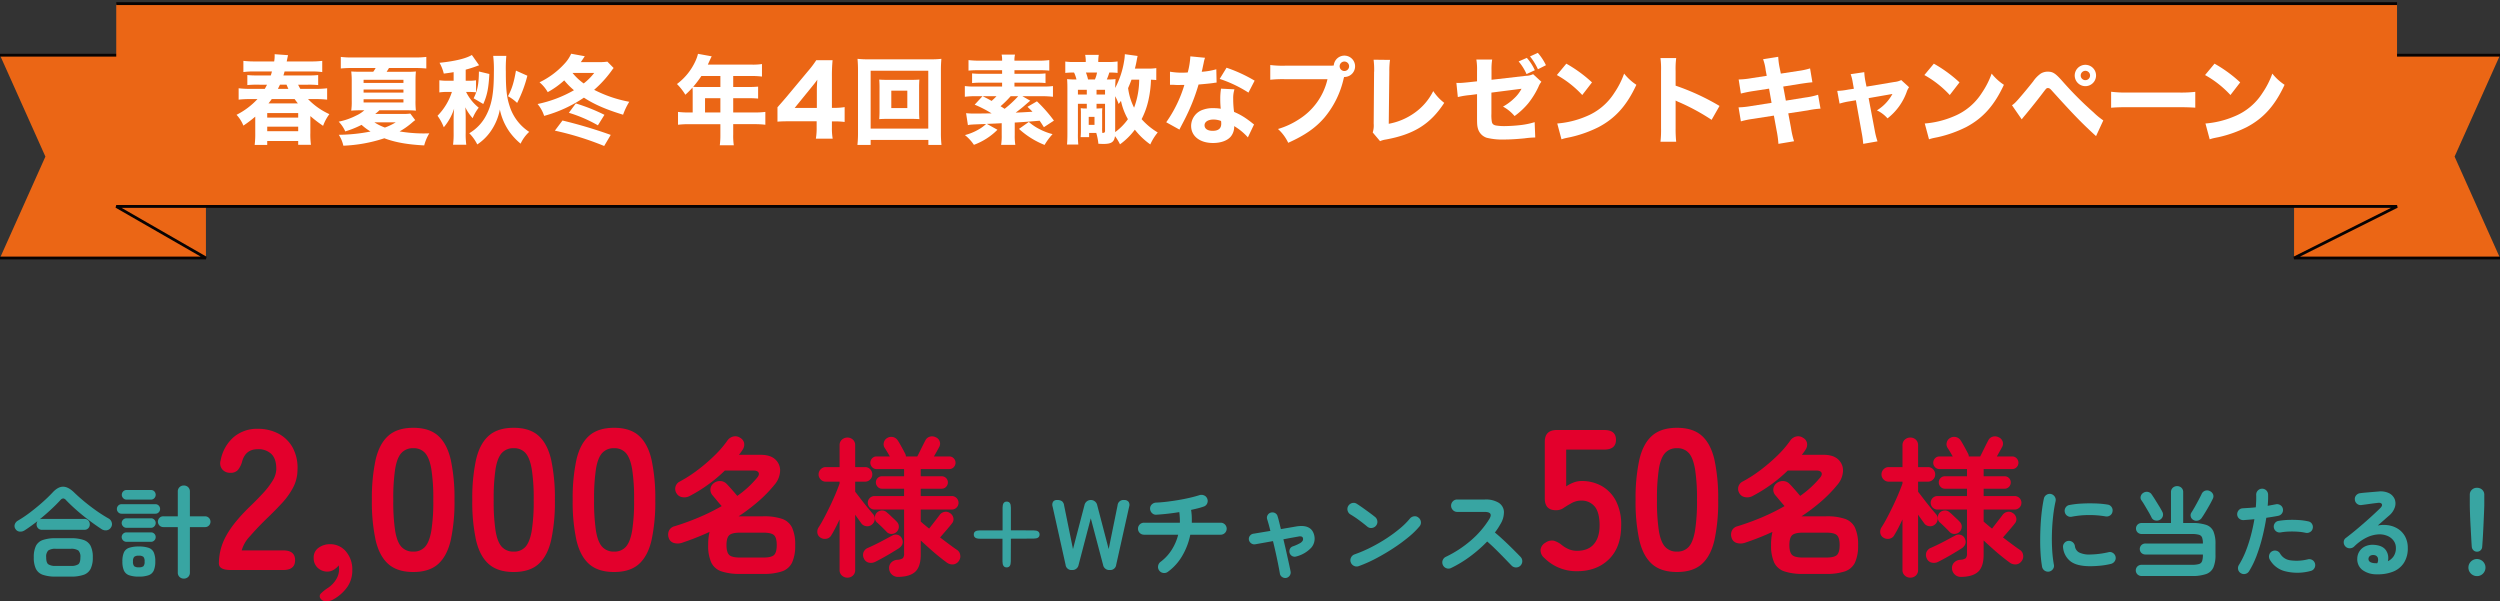 <svg xmlns="http://www.w3.org/2000/svg" xmlns:xlink="http://www.w3.org/1999/xlink" width="1000" height="240.553" viewBox="0 0 1000 240.553"><rect x="0" y="0" width="1000" height="240.553" fill="#333333" stroke="none"/><defs><clipPath id="a"><rect width="1000" height="104.649" fill="none"/></clipPath><clipPath id="c"><rect width="988.389" height="69.431" transform="translate(0 0)" fill="none"/></clipPath></defs><g transform="translate(16615 22975)"><g transform="translate(-16615 -22975)"><path d="M356.548,8.578V89.694H438.92L420.758,49.136,438.92,8.578Z" transform="translate(561.078 13.5)" fill="#eb6615"/><path d="M0,8.578,18.162,49.136,0,89.694H82.374V8.578Z" transform="translate(0 13.5)" fill="#eb6615"/><g transform="translate(0 0)"><g clip-path="url(#a)"><line x1="82.372" transform="translate(0.001 22.078)" fill="none" stroke="#070303" stroke-miterlimit="10" stroke-width="1.13"/><line x1="82.372" transform="translate(917.627 22.078)" fill="none" stroke="#070303" stroke-miterlimit="10" stroke-width="1.13"/></g></g><rect width="912.311" height="81.119" transform="translate(46.5 1.454)" fill="#eb6615"/><g transform="translate(0 0)"><g clip-path="url(#a)"><line x2="912.311" transform="translate(46.501 1.455)" fill="none" stroke="#070303" stroke-miterlimit="10" stroke-width="1.13"/><path d="M1000,52.706H917.628l41.186-20.623H46.5L82.374,52.706H0" transform="translate(0 50.489)" fill="none" stroke="#070303" stroke-linejoin="bevel" stroke-width="1.13"/><path d="M66.294,39.81a31.555,31.555,0,0,0,.232,4.864h-5.1V43.13H49.038v1.583H44.02a36.5,36.5,0,0,0,.232-4.79V33.4a49.143,49.143,0,0,1-4.748,3.59,13.82,13.82,0,0,0-2.741-4.324,29.571,29.571,0,0,0,8.377-6.293h-2.9a38.859,38.859,0,0,0-4.633.232V22.051a34.406,34.406,0,0,0,4.6.232h5.865c.386-.695.54-.965.888-1.66H45.139a34.446,34.446,0,0,0-4.053.154V16.763a34.027,34.027,0,0,0,4.053.154h5.327c.193-.579.309-1,.463-1.583H44.02a29.438,29.438,0,0,0-4.517.234V11.088a38.593,38.593,0,0,0,4.787.232h7.528a12.455,12.455,0,0,0,.193-2.471V8.424l5.366.389c-.116.383-.27,1.233-.54,2.507h9.458a37.059,37.059,0,0,0,4.748-.232v4.481a29.228,29.228,0,0,0-4.481-.234H55.987c-.193.659-.232.849-.466,1.583h9.767a33.951,33.951,0,0,0,4.133-.154v4.015a36.061,36.061,0,0,0-4.133-.154h-3.9c.5.965.5,1,.885,1.66h6.215a33.431,33.431,0,0,0,4.517-.232v4.555a38.994,38.994,0,0,0-4.591-.232h-3.05A27.577,27.577,0,0,0,73.9,32.4a18.076,18.076,0,0,0-2.512,4.671,49.675,49.675,0,0,1-5.093-3.9ZM49.038,33.787H61.428V31.973H49.038Zm0,5.443H61.428V37.416H49.038ZM61.312,28.112c-.576-.695-.808-1.042-1.31-1.737H50.853c-.5.695-.695.965-1.313,1.737Zm-3.819-5.829c-.232-.5-.27-.579-.733-1.66H54.134c-.309.656-.463.927-.811,1.66Z" transform="translate(57.85 13.257)" fill="#fff"/><path d="M83.252,34.13A14.622,14.622,0,0,0,81.9,35.211,29.114,29.114,0,0,1,77,38.647a58.182,58.182,0,0,0,9.383.811c.54,0,1.39,0,2.507-.039a18.03,18.03,0,0,0-2.046,4.826c-6.756-.35-11.659-1.238-15.944-2.857a59.278,59.278,0,0,1-16.4,2.973A12.892,12.892,0,0,0,52.68,40a67.824,67.824,0,0,0,12.7-1.313,22.684,22.684,0,0,1-3.588-2.664,39.583,39.583,0,0,1-6.524,2.625,13.347,13.347,0,0,0-2.628-3.9A27.052,27.052,0,0,0,59.7,32.277a12.3,12.3,0,0,0,3.2-2.085H61.559c-1.39,0-2.7.039-3.9.154a24.772,24.772,0,0,0,.2-3.976v-7.8a31.644,31.644,0,0,0-.2-3.9c1.006.077,1.971.116,4.017.116h4.784a13.651,13.651,0,0,0,.965-1.506H57.853c-1.7,0-3.011.077-4.365.193V8.844a35.076,35.076,0,0,0,4.517.232H83.062a36.172,36.172,0,0,0,4.63-.232v4.633c-1.31-.116-2.741-.193-4.4-.193H72.755c-.389.659-.5.849-.929,1.506h7.914a30.632,30.632,0,0,0,3.783-.116c-.116,1.313-.152,2.278-.152,3.938v7.451a33.021,33.021,0,0,0,.152,4.285c-1.274-.116-2.391-.154-3.86-.154H68.93a14.978,14.978,0,0,1-1.7,1.467H79.2a19.655,19.655,0,0,0,2.082-.154ZM62.6,19.267H78.543V17.993H62.6Zm0,3.86H78.543V21.895H62.6Zm0,3.938H78.543V25.791H62.6Zm4.324,7.953a20.382,20.382,0,0,0,4.21,2.085,23.664,23.664,0,0,0,4.321-2.085Z" transform="translate(82.835 13.918)" fill="#fff"/><path d="M74.446,15.416c-1.158.2-1.853.309-3.938.579a17.051,17.051,0,0,0-1.7-4.324c6.293-.656,10.655-1.737,12.933-3.127l2.9,4.131a3.991,3.991,0,0,0-.386.118c-.116.036-.5.19-1.354.5-1,.347-1.889.656-3.626,1.122v4.437h1.04a16.292,16.292,0,0,0,3.091-.193v4.826a24.421,24.421,0,0,0-3.166-.152h-.811a18.622,18.622,0,0,0,5.055,6.29,17.453,17.453,0,0,0-2.43,4.208,18.651,18.651,0,0,1-2.937-4.362c.08,1.042.157,2.625.157,3.938v6.177a31.534,31.534,0,0,0,.232,4.864H74.214a34.065,34.065,0,0,0,.232-4.864v-5.4c0-1.506.077-2.818.193-4.169a21.774,21.774,0,0,1-4.131,7.451A19.629,19.629,0,0,0,68,32.865a23.986,23.986,0,0,0,5.752-9.533H72.014a20.865,20.865,0,0,0-3.281.19V18.658a21.49,21.49,0,0,0,3.4.193h2.316ZM95.521,8.891a56.043,56.043,0,0,0-.193,6.408c0,6.951.347,10.192,1.547,13.782a19.147,19.147,0,0,0,7.8,10.228,14.868,14.868,0,0,0-3.436,4.712,25.5,25.5,0,0,1-4.4-4.671,23.841,23.841,0,0,1-3.9-8.995,22.614,22.614,0,0,1-4.056,9.265A19.938,19.938,0,0,1,83.9,44.33a17.389,17.389,0,0,0-3.2-4.481,17.659,17.659,0,0,0,6.756-7.139c2.239-4.247,3.088-8.918,3.088-17.215a47.041,47.041,0,0,0-.273-6.6ZM82.437,25.877c1.544-3.011,2.085-5.713,2.123-10.732l4.169,1c-.273,5.6-.89,8.609-2.432,12.009Zm21.5-9.033A50.244,50.244,0,0,1,99.845,27.73a17.356,17.356,0,0,0-3.667-2.7c1.585-2.9,2.393-5.556,3.2-10.23Z" transform="translate(107.006 13.446)" fill="#fff"/><path d="M113.975,14.061c-.389.466-.466.582-1.045,1.39a44.88,44.88,0,0,1-6.756,7.337,50.983,50.983,0,0,0,14.052,4.784,26.264,26.264,0,0,0-2.471,5.173c-6.833-2.082-11.617-4.167-15.671-6.83a53.1,53.1,0,0,1-15.905,7.3,14.2,14.2,0,0,0-2.628-4.748,49.582,49.582,0,0,0,14.557-5.52,28.569,28.569,0,0,1-3.9-3.94,33.768,33.768,0,0,1-6.6,4.71,14.426,14.426,0,0,0-3.281-3.935,32.654,32.654,0,0,0,10.037-7.489A14.312,14.312,0,0,0,96.986,8.35l5.443,1c-1.081,1.621-1.117,1.7-1.583,2.355h7.3a19.6,19.6,0,0,0,3.32-.193Zm-3.786,31.192a118.1,118.1,0,0,0-19.724-6.136l3.047-4.053a189.118,189.118,0,0,1,19.3,5.752Zm-2.509-8.259a55.51,55.51,0,0,0-11.617-5.021l2.779-3.745A73.875,73.875,0,0,1,110.3,32.787ZM97.527,16.032A22.612,22.612,0,0,0,102,20.24a23.94,23.94,0,0,0,4.208-4.208Z" transform="translate(131.481 13.141)" fill="#fff"/><path d="M111.506,23.768c0-.736-.039-1.313-.077-1.894a33.607,33.607,0,0,1-2.857,2.859,22.389,22.389,0,0,0-3.359-4.288,23.674,23.674,0,0,0,7.451-9.3,15.112,15.112,0,0,0,.965-2.78l5.482,1c-.27.54-.309.618-.849,1.776-.27.615-.425.927-.695,1.544H135.09a24.6,24.6,0,0,0,4.133-.232v5.016a30.723,30.723,0,0,0-4.133-.232h-7.371v4.4h5.75a40.977,40.977,0,0,0,4.21-.152v4.784a40.169,40.169,0,0,0-4.017-.152h-5.943v5.711h8.493a33.646,33.646,0,0,0,4.36-.232v5.137a34.829,34.829,0,0,0-4.36-.232h-8.493v4.051a26.487,26.487,0,0,0,.232,4.4h-5.6a32.031,32.031,0,0,0,.232-4.476V36.508H110.039a35.565,35.565,0,0,0-4.4.232V31.6a35.632,35.632,0,0,0,4.4.232h1.467Zm3.474-6.527a41.061,41.061,0,0,1-3.281,4.326c.772.039,1.428.075,2.393.075h8.493v-4.4Zm7.605,8.882h-6.138v5.713h6.138Z" transform="translate(165.567 13.164)" fill="#fff"/><path d="M120.836,28.193c1.542-1.737,2.664-3.05,3.4-3.9l8.761-10.5a38.617,38.617,0,0,0,3.359-4.442h6.524a64.6,64.6,0,0,0-.268,6.486V28.425h1.081a23.7,23.7,0,0,0,4.012-.309v5.945a32.6,32.6,0,0,0-4.012-.232h-1.081v2.355a25.3,25.3,0,0,0,.306,4.555H136.2a26.461,26.461,0,0,0,.309-4.635V33.791H125.739c-2.316,0-3.629.039-4.9.154Zm15.751-6.833c0-1.158.039-2.085.19-4.208-.577.849-1.349,1.814-2.355,3.05l-6.715,8.261h8.879Z" transform="translate(190.152 14.721)" fill="#fff"/><path d="M161.636,43.579V41.572H138.55v2.007h-5.286a44.073,44.073,0,0,0,.229-5.17V13.741c0-1.853-.075-3.127-.193-4.6a37.594,37.594,0,0,0,4.517.2h24.517a37.521,37.521,0,0,0,4.514-.2c-.116,1.39-.193,2.7-.193,4.6v24.7a43.7,43.7,0,0,0,.232,5.134ZM138.55,37.055H161.6V13.895H138.55Zm15.905-19.493c1.66,0,2.587-.041,3.59-.116-.077.924-.113,1.969-.113,3.086v9.651c0,1.2.036,2.123.113,3.088-1-.077-2.085-.113-3.59-.113h-8.876c-1.737,0-2.548.036-3.593.113.08-1.078.116-2.007.116-3.088V20.532c0-1.081-.036-1.966-.116-3.086.965.075,1.93.116,3.593.116Zm-7.644,11.273h6.408V21.886h-6.408Z" transform="translate(209.709 14.39)" fill="#fff"/><path d="M176.13,26.935c-.5.389-.54.425-2.2,1.856-.811.731-1.93,1.621-3.629,2.9,2.123-.077,2.123-.077,6.717-.35-.811-.849-1-1-2.007-1.966l3.783-2.2a57.263,57.263,0,0,1,6.794,7.721l-4.015,2.628c-.849-1.354-1.158-1.817-1.7-2.587-5.52.461-5.52.461-9.957.733v4.9a22.927,22.927,0,0,0,.229,4.017h-5.675a22.873,22.873,0,0,0,.232-4.017V35.93c-2.007.116-3.976.2-5.943.273L163,38.555a25.878,25.878,0,0,1-9.417,6.025,17.281,17.281,0,0,0-3.593-3.9,21.663,21.663,0,0,0,5.523-2.278,14.4,14.4,0,0,0,2.931-2.162c-6.293.232-6.293.232-7.258.463l-.733-4.784a33.786,33.786,0,0,0,3.86.152c1.006,0,3.052-.036,6.331-.077a44.672,44.672,0,0,0-6.756-3.474l3.13-3.4h-2.435a36.937,36.937,0,0,0-4.63.234V21.07a27.948,27.948,0,0,0,4.092.19H164.86V19.719h-8.341a32.321,32.321,0,0,0-3.665.154v-3.86a32,32,0,0,0,3.665.154h8.341V14.739h-9.342a36.593,36.593,0,0,0-4.095.154V10.685a37.308,37.308,0,0,0,4.71.232h8.727a9.786,9.786,0,0,0-.193-2.432h5.363a8.333,8.333,0,0,0-.229,2.432h9.3a33.867,33.867,0,0,0,4.633-.232v4.208a37.063,37.063,0,0,0-4.053-.154H169.8v1.428h8.8a30.507,30.507,0,0,0,3.629-.154v3.86a31.192,31.192,0,0,0-3.629-.154h-8.8v1.542h11.347a28,28,0,0,0,4.053-.19v4.285a41.312,41.312,0,0,0-4.594-.234h-7.644ZM157.06,25.121c1.853.927,2.316,1.158,3.59,1.892a21.843,21.843,0,0,0,1.971-1.892Zm11.236,0a39.853,39.853,0,0,1-4.056,4.017c.888.54,1.042.656,1.621,1.04a44.514,44.514,0,0,0,5.446-5.057Zm7.255,10.307a20.9,20.9,0,0,0,4.4,2.937,23.154,23.154,0,0,0,5.093,1.93,26.075,26.075,0,0,0-3.2,4.321,33.242,33.242,0,0,1-10.23-6.408Z" transform="translate(235.981 13.353)" fill="#fff"/><path d="M201.967,18.77c-.654-.077-.847-.077-2.121-.154a42.6,42.6,0,0,1-.965,7.953A30.855,30.855,0,0,1,196.1,34.4a27.28,27.28,0,0,0,6.447,5.327,20.945,20.945,0,0,0-2.973,4.784,29.1,29.1,0,0,1-6.177-5.9,27.651,27.651,0,0,1-5.945,5.868,18.228,18.228,0,0,0-2-3.284c-.311,2.355-1.431,3.127-4.674,3.127-.576,0-1.042-.036-1.969-.075a22.374,22.374,0,0,0-.849-4.326H175.1v1.663h-3.395c.075-.813.116-1.583.116-2.512V32.395a18.714,18.714,0,0,0-.08-2.355,4.705,4.705,0,0,1,.929.08c.268,0,1.04,0,1.506.036V28.267h-3.552V40.039a38.84,38.84,0,0,0,.152,4.517H166.26c.116-1.2.154-2.623.154-4.517V23.017c0-2.123,0-2.857-.116-4.633a29.208,29.208,0,0,0,3.4.154h.347a13.374,13.374,0,0,0-.965-2.78,30.845,30.845,0,0,0-3.51.154V11.358a23.9,23.9,0,0,0,3.742.193h4.442a12.281,12.281,0,0,0-.232-2.854h5.441a15.517,15.517,0,0,0-.193,2.854h3.979a24.368,24.368,0,0,0,3.742-.232v4.594a25.418,25.418,0,0,0-3.32-.154,21.052,21.052,0,0,1-1,2.78h.273a27.237,27.237,0,0,0,3.24-.154c-.116,1.428-.116,2.239-.154,3.552a34.6,34.6,0,0,0,3.552-10.655,18.126,18.126,0,0,0,.309-2.857l5.1.7c-.077.425-.116.576-.232,1.117a38.4,38.4,0,0,1-.849,3.938h4.941a20.043,20.043,0,0,0,3.626-.193Zm-31.342,5.791h3.552V22.672h-3.552Zm3.2-8.8a17.94,17.94,0,0,1,.849,2.78h2.741a11.718,11.718,0,0,0,.852-2.78Zm1.12,20.924h2.314v-3.2h-2.314Zm3.127-12.122h3.4V22.672h-3.4Zm0,5.6c.08,0,.849-.036,2.319-.116a18.042,18.042,0,0,0-.08,2.355v5.446a13.061,13.061,0,0,0,.08,2.082c.847-.036,1.081-.232,1.081-.849V28.267h-3.4Zm7.451,9.422a22.337,22.337,0,0,0,5.1-5.173,25.206,25.206,0,0,1-2.78-7.335c-.27.386-.461.656-.926,1.274a20.542,20.542,0,0,0-1.39-3.13Zm6.524-20.962c-.425,1.2-.849,2.2-1.349,3.359a24.072,24.072,0,0,0,2.391,7.837,32.566,32.566,0,0,0,2.046-11.2Z" transform="translate(260.544 13.257)" fill="#fff"/><path d="M196.774,9.333a11.577,11.577,0,0,0-.54,2.087c-.077.345-.268,1.194-.54,2.548-.152.576-.152.576-.232.963a27.459,27.459,0,0,0,5.829-1l.116,5.327a9.22,9.22,0,0,0-1.2.154c-1.349.193-2.934.347-6.022.618a76.823,76.823,0,0,1-4.208,11.2c-.885,1.892-1.235,2.587-2.7,5.366-.5.965-.5.965-.736,1.467l-5.286-2.937a51.265,51.265,0,0,0,7.255-14.937c-1.156,0-1.156,0-2.085.039h-.461c-.425,0-.425,0-1.74-.077h-1.464v-5.25a28.491,28.491,0,0,0,5.4.389c.232,0,.965-.041,1.7-.08a31.115,31.115,0,0,0,1.045-6.447Zm17.14,31.849a22.885,22.885,0,0,0-5.482-4.517,6.184,6.184,0,0,1-1.31,4.131c-1.354,1.66-3.976,2.625-7.144,2.625-5.289,0-8.763-2.741-8.763-6.872a6.869,6.869,0,0,1,4.9-6.486,11.444,11.444,0,0,1,4.133-.579,16.651,16.651,0,0,1,2.816.232,35.17,35.17,0,0,1-.193-3.745,24.284,24.284,0,0,1,.309-4.285l5.366.27a11.7,11.7,0,0,0-.5,3.822,37.2,37.2,0,0,0,.347,5.212,26.507,26.507,0,0,1,5.829,3.359c.5.345.849.618,1.506,1.158.347.27.347.27.656.5ZM200.133,34.04c-2.123,0-3.552.927-3.552,2.278,0,1.39,1.2,2.236,3.245,2.236,2.314,0,3.436-.965,3.436-2.854a5.776,5.776,0,0,0-.08-1.081,8.167,8.167,0,0,0-3.05-.579m14.013-10.771a50.346,50.346,0,0,0-11.5-5.482l2.741-4.478a59.548,59.548,0,0,1,11.234,5.176Z" transform="translate(285.235 13.777)" fill="#fff"/><path d="M221.166,12.687a14.052,14.052,0,0,0,1.66-.077,4.271,4.271,0,1,1,4.285,4.594h-.154l-.154.54a36.856,36.856,0,0,1-7.644,15.632c-3.552,4.169-7.914,7.18-14.554,10.156a17.427,17.427,0,0,0-4.092-5.52,31.369,31.369,0,0,0,8.3-3.822,25.721,25.721,0,0,0,11.5-16.1H203.408a45.218,45.218,0,0,0-5.981.232V12.417a39.076,39.076,0,0,0,6.058.27Zm4.015.232a1.892,1.892,0,1,0,1.892-1.892,1.895,1.895,0,0,0-1.892,1.892" transform="translate(310.679 13.588)" fill="#fff"/><path d="M220.262,9.355a33.064,33.064,0,0,0-.27,4.787l-.232,20.769a25.662,25.662,0,0,0,10.307-4.362,23.441,23.441,0,0,0,7.489-8.725,19.093,19.093,0,0,0,4.4,4.71c-5.482,8.454-12.122,12.624-23.358,14.67a9.011,9.011,0,0,0-2.314.656l-2.934-3.474a9.275,9.275,0,0,0,.386-3.554l.154-20.651a2.551,2.551,0,0,0,.039-.54,31.63,31.63,0,0,0-.232-4.36Z" transform="translate(335.739 14.604)" fill="#fff"/><path d="M234.615,15.356a23.549,23.549,0,0,0-.273-4.478h6.331a24.655,24.655,0,0,0-.268,4.36v3.747L254.185,17.4a6.946,6.946,0,0,0,2.859-.659l3.317,3.052a6.855,6.855,0,0,0-1.158,1.969,32.852,32.852,0,0,1-4.131,6.676,29.871,29.871,0,0,1-5.441,5.057A16.228,16.228,0,0,0,245,29.714a20.5,20.5,0,0,0,4.4-3.24,14.114,14.114,0,0,0,3.011-3.9l-12.045,1.544v8.454a15.446,15.446,0,0,0,.157,3.127c.152.927.656,1.39,1.737,1.583a21.238,21.238,0,0,0,3.4.232,61.566,61.566,0,0,0,6.83-.463,30.052,30.052,0,0,0,5.173-1.12l.234,6.136a35.643,35.643,0,0,0-4.285.347c-3.168.309-5.906.466-8.03.466a25.882,25.882,0,0,1-7.1-.7A5.393,5.393,0,0,1,235,38.6c-.347-1.238-.383-1.853-.383-5.214V24.737l-2.628.347a33.245,33.245,0,0,0-5.057.811l-.576-5.675c.5.039.926.039,1.158.039.772,0,2.085-.116,3.9-.309l3.2-.347Zm19.917-5.134a19.3,19.3,0,0,1,3.2,4.941l-3.32,1.544a20.459,20.459,0,0,0-3.163-5.057Zm4.4-2.007a21.4,21.4,0,0,1,3.243,4.941l-3.2,1.621a24.108,24.108,0,0,0-3.168-5.134Z" transform="translate(356.199 12.927)" fill="#fff"/><path d="M245.754,9.894a54,54,0,0,1,10.269,7.489l-3.9,5.057a40.739,40.739,0,0,0-10.156-7.989Zm-3.626,23.935a36.906,36.906,0,0,0,11.5-2.818,23.99,23.99,0,0,0,11.347-9.458,33.493,33.493,0,0,0,3.9-7.682,20.935,20.935,0,0,0,4.9,4.478c-3.822,8.261-8.377,13.357-15.092,16.909a48.9,48.9,0,0,1-11.236,4.015c-.965.193-.965.193-1.7.347a14.191,14.191,0,0,0-1.93.54Z" transform="translate(380.775 15.571)" fill="#fff"/><path d="M258.073,42.494a40.322,40.322,0,0,0,.232-5.443V14.2a34.084,34.084,0,0,0-.232-5.176h6.29a34.025,34.025,0,0,0-.232,5.176v5.865a93.069,93.069,0,0,1,17.568,8.11l-3.168,5.556A85.091,85.091,0,0,0,265.6,26.7a13.816,13.816,0,0,1-1.469-.692V37.128a48.405,48.405,0,0,0,.232,5.366Z" transform="translate(406.114 14.202)" fill="#fff"/><path d="M281.059,14.234a18.537,18.537,0,0,0-1.042-4.44l6.061-.965a27.878,27.878,0,0,0,.579,4.44l.463,2.278,6.794-1.042a28.867,28.867,0,0,0,4.9-1.042l.929,5.559c-1.7.154-1.7.154-4.864.618l-6.8,1.081,1.045,5.636,7.721-1.238A28.8,28.8,0,0,0,302.021,24l.965,5.559a34.6,34.6,0,0,0-5.057.695l-7.837,1.194,1.081,5.755a34.016,34.016,0,0,0,1.235,5.4l-6.254,1.045a40,40,0,0,0-.733-5.4l-1.081-5.907L276,33.652a33.443,33.443,0,0,0-4.862,1l-.929-5.6a35.263,35.263,0,0,0,5.1-.54l8.1-1.274-1-5.675-6.02.927a50.13,50.13,0,0,0-5.25,1.042l-.89-5.636a33.206,33.206,0,0,0,5.212-.54l6.022-.927Z" transform="translate(425.214 13.895)" fill="#fff"/><path d="M291.765,15.459a17.748,17.748,0,0,0-.849-3.436l5.443-.808a24.923,24.923,0,0,0,.425,3.513l.463,2.278,11.08-1.853a7.962,7.962,0,0,0,2.816-.775l3.127,2.857A7.09,7.09,0,0,0,313.3,19.2a23.445,23.445,0,0,1-7.644,10.5,13.121,13.121,0,0,0-4.244-3.2,17.393,17.393,0,0,0,6.213-6.563L298.1,21.6l2.43,12.853a29.388,29.388,0,0,0,1.122,4.44l-5.713,1a39.543,39.543,0,0,0-.618-4.478L293,22.449l-2.468.422a25.956,25.956,0,0,0-4.053.927L285.55,18.7a25.059,25.059,0,0,0,4.324-.5l2.316-.345Z" transform="translate(449.352 17.649)" fill="#fff"/><path d="M302.874,9.894a54.006,54.006,0,0,1,10.269,7.489l-3.9,5.057a40.738,40.738,0,0,0-10.156-7.989Zm-3.626,23.935a36.906,36.906,0,0,0,11.5-2.818A23.99,23.99,0,0,0,322.1,21.553,33.5,33.5,0,0,0,326,13.87a20.937,20.937,0,0,0,4.9,4.478c-3.822,8.261-8.377,13.357-15.092,16.909a48.908,48.908,0,0,1-11.236,4.015c-.965.193-.965.193-1.7.347a14.185,14.185,0,0,0-1.93.54Z" transform="translate(470.661 15.571)" fill="#fff"/><path d="M312.707,26.248a8.779,8.779,0,0,0,1.506-1.274c1.122-1.12,4.748-5.441,6.987-8.3a12.158,12.158,0,0,1,3.052-3.124,5.311,5.311,0,0,1,2.777-.736c2.085,0,3.088.656,6.141,4.133A138.951,138.951,0,0,0,345.328,29.1a28.987,28.987,0,0,0,3.9,3.207l-2.9,6.29c-5.829-5.325-9.149-8.761-17.758-18.3-.618-.7-1-.929-1.467-.929-.579,0-.618.041-2.2,2.123-1.778,2.355-4.017,5.173-6.913,8.686-.579.656-.808.965-1.39,1.7ZM346.332,14.36a4.266,4.266,0,1,1-4.246-4.285,4.268,4.268,0,0,1,4.246,4.285m-6.138,0a1.872,1.872,0,1,0,1.892-1.892,1.894,1.894,0,0,0-1.892,1.892" transform="translate(492.088 15.855)" fill="#fff"/><path d="M328.115,14.259a48.219,48.219,0,0,0,7.065.309h19.534a51.034,51.034,0,0,0,7.062-.27v6.331c-1.544-.116-4.092-.2-7.1-.2H335.18c-3.359,0-5.559.08-7.065.234Z" transform="translate(516.334 22.44)" fill="#fff"/><path d="M346.5,9.894a54,54,0,0,1,10.269,7.489l-3.9,5.057a40.741,40.741,0,0,0-10.156-7.989Zm-3.626,23.935a36.905,36.905,0,0,0,11.5-2.818,23.99,23.99,0,0,0,11.347-9.458,33.493,33.493,0,0,0,3.9-7.682,20.936,20.936,0,0,0,4.9,4.478c-3.822,8.261-8.377,13.357-15.092,16.909A48.907,48.907,0,0,1,348.2,39.272c-.965.193-.965.193-1.7.347a14.191,14.191,0,0,0-1.93.54Z" transform="translate(539.309 15.571)" fill="#fff"/></g></g></g><g transform="translate(-16609.195 -22803.879)"><g clip-path="url(#c)"><path d="M4.072,41a3.058,3.058,0,0,1-2.041.519,2.177,2.177,0,0,1-1.639-1.04A2.049,2.049,0,0,1,.111,38.62a2.644,2.644,0,0,1,1.2-1.46,50.291,50.291,0,0,0,4.96-3.34q2.558-1.941,4.9-4.02t4.019-3.88q2.161-2.361,4.22-2.361t4.42,2.281q1.719,1.68,3.981,3.559t4.8,3.681a58.1,58.1,0,0,0,5.1,3.24,2.559,2.559,0,0,1,1.18,1.56,2.276,2.276,0,0,1-.3,1.96A2.4,2.4,0,0,1,36.871,41a2.988,2.988,0,0,1-2.12-.521q-2.439-1.6-5.039-3.559t-4.961-4.04q-2.361-2.081-4.16-3.96a1.609,1.609,0,0,0-1.08-.66,1.561,1.561,0,0,0-1.12.62q-1.68,1.839-3.839,3.839T10.071,36.6a2.294,2.294,0,0,1,.92-.16h16.96a2.024,2.024,0,0,1,1.58.641,2.241,2.241,0,0,1,.58,1.559,2.193,2.193,0,0,1-.58,1.521,2.023,2.023,0,0,1-1.58.64H10.991a2.024,2.024,0,0,1-1.58-.64,2.188,2.188,0,0,1-.579-1.521,2.1,2.1,0,0,1,.4-1.319q-1.318,1-2.619,1.94T4.072,41M16.511,59.519a15.241,15.241,0,0,1-5.179-.719,4.839,4.839,0,0,1-2.78-2.4,10.287,10.287,0,0,1-.84-4.559,10.271,10.271,0,0,1,.84-4.58,4.853,4.853,0,0,1,2.78-2.38,15.213,15.213,0,0,1,5.179-.72h5.961a15.186,15.186,0,0,1,5.2.72,4.941,4.941,0,0,1,2.78,2.38,10.081,10.081,0,0,1,.861,4.58,10.1,10.1,0,0,1-.861,4.559,4.927,4.927,0,0,1-2.78,2.4,15.213,15.213,0,0,1-5.2.719Zm.041-4.279h5.92a5.114,5.114,0,0,0,3.059-.66q.819-.662.82-2.74a3.531,3.531,0,0,0-.82-2.76,4.988,4.988,0,0,0-3.059-.681h-5.92a4.991,4.991,0,0,0-3.061.681,3.527,3.527,0,0,0-.819,2.76q0,2.079.819,2.74a5.117,5.117,0,0,0,3.061.66" fill="#38a5a2"/><path d="M42.792,34.36a1.735,1.735,0,0,1-1.3-.561,1.838,1.838,0,0,1-.54-1.32,1.885,1.885,0,0,1,.54-1.359,1.743,1.743,0,0,1,1.3-.561h13.6a1.744,1.744,0,0,1,1.3.561,1.885,1.885,0,0,1,.54,1.359,1.838,1.838,0,0,1-.54,1.32,1.737,1.737,0,0,1-1.3.561ZM44.752,40a1.777,1.777,0,0,1-1.32-.58,1.869,1.869,0,0,1-.56-1.34,1.911,1.911,0,0,1,1.88-1.88h9.88a1.742,1.742,0,0,1,1.3.559,1.842,1.842,0,0,1,.54,1.321,1.908,1.908,0,0,1-.54,1.34,1.717,1.717,0,0,1-1.3.58Zm0,5.6a1.911,1.911,0,0,1-1.88-1.88,1.782,1.782,0,0,1,.56-1.339,1.834,1.834,0,0,1,1.32-.54h9.88a1.769,1.769,0,0,1,1.3.54,1.818,1.818,0,0,1,.54,1.339,1.84,1.84,0,0,1-.54,1.321,1.739,1.739,0,0,1-1.3.559Zm.04-16.88a1.774,1.774,0,0,1-1.32-.58,1.907,1.907,0,0,1,0-2.7,1.8,1.8,0,0,1,1.32-.559h9.8a1.787,1.787,0,0,1,1.34.559,1.957,1.957,0,0,1,0,2.7,1.756,1.756,0,0,1-1.34.58Zm4.92,30.8a11.114,11.114,0,0,1-3.92-.559,3.543,3.543,0,0,1-2.04-1.9,8.88,8.88,0,0,1-.6-3.58,8.83,8.83,0,0,1,.6-3.619,3.492,3.492,0,0,1,2.04-1.841,11.507,11.507,0,0,1,3.92-.54,11.659,11.659,0,0,1,3.96.54,3.492,3.492,0,0,1,2.04,1.841,8.83,8.83,0,0,1,.6,3.619,8.88,8.88,0,0,1-.6,3.58,3.543,3.543,0,0,1-2.04,1.9,11.26,11.26,0,0,1-3.96.559m0-3.72a2.8,2.8,0,0,0,1.86-.439,2.7,2.7,0,0,0,.46-1.881,2.7,2.7,0,0,0-.46-1.859,2.7,2.7,0,0,0-1.86-.46,2.708,2.708,0,0,0-1.84.46,2.618,2.618,0,0,0-.48,1.859,2.617,2.617,0,0,0,.48,1.881,2.8,2.8,0,0,0,1.84.439m18,4.521a2.39,2.39,0,0,1-1.7-.66,2.331,2.331,0,0,1-.7-1.78V39.719h-5.8a2.164,2.164,0,0,1-1.52-3.7,2.11,2.11,0,0,1,1.52-.62h5.8v-9.88a2.326,2.326,0,0,1,.7-1.779,2.381,2.381,0,0,1,1.7-.66,2.435,2.435,0,0,1,1.74.66,2.329,2.329,0,0,1,.7,1.779V35.4h6.08a2.165,2.165,0,0,1,1.54,3.681,2.057,2.057,0,0,1-1.54.639h-6.08V57.88a2.335,2.335,0,0,1-.7,1.78,2.444,2.444,0,0,1-1.74.66" fill="#38a5a2"/><path d="M86.471,56.88q-4.721,0-4.72-2.64a22.917,22.917,0,0,1,3-11.2q3-5.439,10.04-12.16,2.479-2.4,4.72-4.84a31.169,31.169,0,0,0,3.68-4.8,9.39,9.39,0,0,0,1.52-4.52q.078-4.159-1.88-6.16a7.438,7.438,0,0,0-5.56-2q-4.881,0-6.24,4.96a8.991,8.991,0,0,1-1.64,3.32A3.853,3.853,0,0,1,86.311,18a4.051,4.051,0,0,1-3.2-1.36,3.885,3.885,0,0,1-.64-3.68,16.134,16.134,0,0,1,5.2-9.24A14.354,14.354,0,0,1,97.271.4a17.482,17.482,0,0,1,8.28,1.92,13.947,13.947,0,0,1,5.72,5.6,17.071,17.071,0,0,1,1.92,9.04,15.462,15.462,0,0,1-1.76,6.96,29.318,29.318,0,0,1-4.44,6.2q-2.76,3-6.28,6.36-3.681,3.6-6.52,6.88a13.492,13.492,0,0,0-3.32,5.68h16.64q4.72,0,4.72,3.92t-4.72,3.92Z" fill="#e3002c"/><path d="M127.671,68.559a5.774,5.774,0,0,1-3.36.84,2.664,2.664,0,0,1-2-1.239,1.545,1.545,0,0,1,.32-1.96,17.163,17.163,0,0,1,2.8-2.2,10.894,10.894,0,0,0,3.24-3.4,7.72,7.72,0,0,0,1.16-3.96c0-.319-.014-.612-.04-.88a5.5,5.5,0,0,0-.12-.72,7.079,7.079,0,0,1-2,1.76,4.753,4.753,0,0,1-2.48.72,5.6,5.6,0,0,1-3.88-1.48,5.164,5.164,0,0,1-1.64-4.04,4.647,4.647,0,0,1,1.88-3.96,7.651,7.651,0,0,1,4.44-1.48,8.137,8.137,0,0,1,6.52,2.84,10.953,10.953,0,0,1,2.6,7.56,11.5,11.5,0,0,1-2,6.72,16.719,16.719,0,0,1-5.44,4.88" fill="#e3002c"/><path d="M159.51,57.679q-6.4,0-10-3.2t-5.08-9.6a72.476,72.476,0,0,1-1.48-16,73.048,73.048,0,0,1,1.48-16.04Q145.909,6.4,149.51,3.2t10-3.2q6.4,0,9.96,3.2t5.04,9.638a73.17,73.17,0,0,1,1.48,16.04,72.6,72.6,0,0,1-1.48,16q-1.482,6.4-5.04,9.6t-9.96,3.2m0-8.16a6.03,6.03,0,0,0,4.68-1.88q1.719-1.878,2.52-6.359a74.585,74.585,0,0,0,.8-12.4,75.235,75.235,0,0,0-.8-12.48q-.8-4.478-2.52-6.359a6.034,6.034,0,0,0-4.68-1.88,6.155,6.155,0,0,0-4.72,1.88q-1.761,1.88-2.52,6.359a78.811,78.811,0,0,0-.76,12.48,78.128,78.128,0,0,0,.76,12.4q.759,4.48,2.52,6.359a6.151,6.151,0,0,0,4.72,1.88" fill="#e3002c"/><path d="M199.671,57.679q-6.4,0-10-3.2t-5.08-9.6a72.475,72.475,0,0,1-1.48-16,73.047,73.047,0,0,1,1.48-16.04Q186.07,6.4,189.671,3.2t10-3.2q6.4,0,9.96,3.2t5.04,9.638a73.171,73.171,0,0,1,1.48,16.04,72.6,72.6,0,0,1-1.48,16q-1.482,6.4-5.04,9.6t-9.96,3.2m0-8.16a6.03,6.03,0,0,0,4.68-1.88q1.719-1.878,2.52-6.359a74.584,74.584,0,0,0,.8-12.4,75.235,75.235,0,0,0-.8-12.48q-.8-4.478-2.52-6.359a6.034,6.034,0,0,0-4.68-1.88,6.155,6.155,0,0,0-4.72,1.88q-1.761,1.88-2.52,6.359a78.813,78.813,0,0,0-.76,12.48,78.13,78.13,0,0,0,.76,12.4q.759,4.48,2.52,6.359a6.151,6.151,0,0,0,4.72,1.88" fill="#e3002c"/><path d="M239.83,57.679q-6.4,0-10-3.2t-5.08-9.6a72.475,72.475,0,0,1-1.48-16,73.047,73.047,0,0,1,1.48-16.04Q226.229,6.4,229.83,3.2t10-3.2q6.4,0,9.96,3.2t5.04,9.638a73.171,73.171,0,0,1,1.48,16.04,72.6,72.6,0,0,1-1.48,16q-1.482,6.4-5.04,9.6t-9.96,3.2m0-8.16a6.03,6.03,0,0,0,4.68-1.88q1.719-1.878,2.52-6.359a74.584,74.584,0,0,0,.8-12.4,75.235,75.235,0,0,0-.8-12.48q-.8-4.478-2.52-6.359a6.034,6.034,0,0,0-4.68-1.88,6.155,6.155,0,0,0-4.72,1.88q-1.761,1.88-2.52,6.359a78.813,78.813,0,0,0-.76,12.48,78.13,78.13,0,0,0,.76,12.4q.759,4.48,2.52,6.359a6.151,6.151,0,0,0,4.72,1.88" fill="#e3002c"/><path d="M290.25,58.44a22.613,22.613,0,0,1-7.5-1.019,6.924,6.924,0,0,1-4.05-3.541,16.132,16.132,0,0,1-1.23-6.959,22.109,22.109,0,0,1,.54-5.281,106.884,106.884,0,0,1-10.92,4.321,5.347,5.347,0,0,1-3.39.089,3.019,3.019,0,0,1-2.07-2.19,3.866,3.866,0,0,1,.24-2.88,3.389,3.389,0,0,1,2.22-1.62,102.5,102.5,0,0,0,9.63-3.51,82.8,82.8,0,0,0,9.15-4.53q-.96-1.08-1.98-2.31T279.21,27a3.281,3.281,0,0,1,.42-4.8,3.953,3.953,0,0,1,2.7-.9,3.648,3.648,0,0,1,2.58,1.2q.72.721,2.01,2.191t2.19,2.549a40.016,40.016,0,0,0,7.92-7.259q1.02-1.2.6-2.04t-1.98-.84H284.13a57.079,57.079,0,0,1-6.84,5.729,59.778,59.778,0,0,1-7.26,4.471,4.524,4.524,0,0,1-2.94.449,3.185,3.185,0,0,1-2.34-1.649,3.247,3.247,0,0,1,1.38-4.62,53.942,53.942,0,0,0,7.2-4.651,69.07,69.07,0,0,0,6.66-5.729,42.33,42.33,0,0,0,5.04-5.821A4,4,0,0,1,287.4,3.51a3.38,3.38,0,0,1,2.79.45,3.108,3.108,0,0,1,1.65,2.13,3.594,3.594,0,0,1-.63,2.729,18.767,18.767,0,0,1-1.44,1.981h8.64q3.9,0,5.88,1.83a5.929,5.929,0,0,1,1.95,4.619,9.112,9.112,0,0,1-2.31,5.61,53.24,53.24,0,0,1-6.57,6.72,76.844,76.844,0,0,1-7.71,5.821h9.84a22.535,22.535,0,0,1,7.53,1.021,6.916,6.916,0,0,1,4.02,3.54,16.146,16.146,0,0,1,1.23,6.96,16.147,16.147,0,0,1-1.23,6.959,6.925,6.925,0,0,1-4.02,3.541,22.568,22.568,0,0,1-7.53,1.019Zm0-6.54h9.24q3.3,0,4.35-1.05t1.05-3.929q0-2.882-1.05-3.931t-4.35-1.05h-9.24q-3.3,0-4.38,1.05t-1.08,3.931q0,2.878,1.08,3.929t4.38,1.05" fill="#e3002c"/><path d="M333.15,59.94a3.161,3.161,0,0,1-2.19-.84,2.843,2.843,0,0,1-.93-2.219V36.66q-.842,1.8-1.68,3.42t-1.62,2.881a2.671,2.671,0,0,1-1.95,1.409,3.142,3.142,0,0,1-2.49-.51,2.591,2.591,0,0,1-1.14-1.8,3.188,3.188,0,0,1,.48-2.219q1.02-1.56,2.22-3.841t2.4-4.77q1.2-2.489,2.19-4.861t1.59-4.109v-.721h-5.52a2.727,2.727,0,0,1-2.04-.869,2.809,2.809,0,0,1-.84-2.011,2.877,2.877,0,0,1,.84-2.069,2.728,2.728,0,0,1,2.04-.87h5.52V7.02a2.915,2.915,0,0,1,.93-2.28,3.314,3.314,0,0,1,4.41,0,2.968,2.968,0,0,1,.9,2.28v8.7h3.96a2.731,2.731,0,0,1,2.04.87,2.877,2.877,0,0,1,.84,2.069,2.809,2.809,0,0,1-.84,2.011,2.73,2.73,0,0,1-2.04.869h-3.96V25.56q.84,1.08,2.19,2.849t2.73,3.451q1.38,1.68,2.16,2.58a2.708,2.708,0,0,1,.75,2.13,2.949,2.949,0,0,1-1.05,2.07,2.869,2.869,0,0,1-2.25.72,2.821,2.821,0,0,1-2.07-1.139q-.42-.6-1.08-1.5t-1.38-1.981V56.881a2.893,2.893,0,0,1-.9,2.219,3.133,3.133,0,0,1-2.22.84m11.1-6.3a3.835,3.835,0,0,1-2.61.27,2.767,2.767,0,0,1-1.89-1.649,3.121,3.121,0,0,1-.15-2.491A3.189,3.189,0,0,1,341.43,48q1.38-.6,3.15-1.47t3.54-1.83q1.769-.958,3.03-1.62a2.649,2.649,0,0,1,2.19-.239,2.545,2.545,0,0,1,1.59,1.38q1.139,2.4-1.26,4.019-1.14.721-2.88,1.771t-3.48,2.009q-1.742.961-3.06,1.62m9.18,6a3.533,3.533,0,0,1-3.6-3.36,3.108,3.108,0,0,1,.87-2.4,3.66,3.66,0,0,1,2.43-1.08,4.312,4.312,0,0,0,2.19-.63,2.764,2.764,0,0,0,.51-2.011V32.7H344.01a2.7,2.7,0,1,1,0-5.4h11.82V24.36h-8.88a2.256,2.256,0,0,1-1.68-.75,2.47,2.47,0,0,1-.72-1.77,2.369,2.369,0,0,1,.72-1.74,2.3,2.3,0,0,1,1.68-.72h8.88V16.5H344.79a2.319,2.319,0,0,1-1.74-.75,2.534,2.534,0,0,1,0-3.539,2.322,2.322,0,0,1,1.74-.75h5.34q-.54-.958-1.17-2.01t-.93-1.47a2.706,2.706,0,0,1-.27-2.191,2.834,2.834,0,0,1,1.41-1.769,3.094,3.094,0,0,1,4.2,1.139q.3.422.84,1.38t1.11,2.011q.57,1.05.87,1.65a2.413,2.413,0,0,1,.36,1.26h4.56q.42-.779,1.02-2.01t1.2-2.43q.6-1.2.96-1.861a2.8,2.8,0,0,1,1.77-1.589,3.132,3.132,0,0,1,2.43.21,2.8,2.8,0,0,1,1.59,1.68,2.632,2.632,0,0,1-.21,2.22q-.24.48-.84,1.56t-1.26,2.22h6.18a2.324,2.324,0,0,1,1.74.75,2.534,2.534,0,0,1,0,3.539,2.32,2.32,0,0,1-1.74.75H362.49V19.38h8.4a2.458,2.458,0,0,1,2.46,2.46,2.47,2.47,0,0,1-.72,1.77,2.32,2.32,0,0,1-1.74.75h-8.4V27.3h12.42a2.7,2.7,0,1,1,0,5.4H362.49v4.8q1.62,1.441,3.36,2.82,1.02-1.318,2.28-2.939t1.8-2.341a3.175,3.175,0,0,1,1.92-1.38,2.753,2.753,0,0,1,2.28.42,2.946,2.946,0,0,1,1.38,1.83,2.542,2.542,0,0,1-.42,2.19q-.72.962-2.19,2.67t-2.67,3.09q1.98,1.5,3.75,2.82t3.03,2.161a2.845,2.845,0,0,1,1.26,1.979,2.974,2.974,0,0,1-.48,2.34,3.082,3.082,0,0,1-2.22,1.471A3.755,3.755,0,0,1,373.05,54q-1.5-1.08-3.39-2.61t-3.75-3.21q-1.86-1.678-3.42-3.12v5.7q0,4.74-2.16,6.779t-6.9,2.1m-.66-17.94a2.9,2.9,0,0,1-2.04.75,2.617,2.617,0,0,1-1.92-.87q-.66-.72-1.89-1.92T344.91,37.8a2.548,2.548,0,0,1-.75-1.951,2.753,2.753,0,0,1,.81-1.95,3.059,3.059,0,0,1,2.04-.84,2.848,2.848,0,0,1,1.98.84,14.691,14.691,0,0,1,1.26,1.111q.78.75,1.56,1.469a15.332,15.332,0,0,1,1.14,1.14,2.728,2.728,0,0,1,.78,2.07,2.866,2.866,0,0,1-.96,2.01" fill="#e3002c"/><path d="M398.51,53.479q0,2.361-1.64,2.36-1.68,0-1.68-2.36V44.36h-9.12q-2.361,0-2.36-1.681,0-1.64,2.36-1.639h9.16V31.879q0-2.359,1.68-2.36,1.639,0,1.64,2.36V41l9.12.04q2.359,0,2.36,1.639t-2.36,1.641l-9.12.04Z" fill="#38a5a2"/><path d="M422.99,56.88a2.337,2.337,0,0,1-2.56-2.08l-5.2-23.32a2.32,2.32,0,0,1,.22-1.94,1.854,1.854,0,0,1,1.58-.66,3.28,3.28,0,0,1,1.94.48,2.44,2.44,0,0,1,.86,1.64l3.56,17.52,4.6-17.6a2.6,2.6,0,0,1,5.08,0l4.6,17.6L441.23,31a2.319,2.319,0,0,1,2.56-2.12,2.2,2.2,0,0,1,1.8.68,2.158,2.158,0,0,1,.28,1.92l-5.2,23.32a2.36,2.36,0,0,1-2.6,2.08,2.47,2.47,0,0,1-2.64-2.04L430.51,36.2l-4.88,18.64a2.471,2.471,0,0,1-2.64,2.04" fill="#38a5a2"/><path d="M461.35,57.6a2.379,2.379,0,0,1-1.82.46,2.344,2.344,0,0,1-1.62-.939,2.32,2.32,0,0,1-.48-1.84,2.548,2.548,0,0,1,.96-1.641,17.978,17.978,0,0,0,4.44-4.76,20.545,20.545,0,0,0,2.64-6.12H451.79a2.4,2.4,0,1,1,0-4.8h14.36a28.86,28.86,0,0,0-.24-4.24q-2.4.4-4.76.66t-4.4.38a2.149,2.149,0,0,1-1.74-.639,2.46,2.46,0,0,1-.78-1.721,2.2,2.2,0,0,1,.68-1.739,2.535,2.535,0,0,1,1.72-.741q2-.078,4.32-.36t4.68-.68q2.359-.4,4.5-.9t3.78-1.02a2.65,2.65,0,0,1,1.92.08,2.3,2.3,0,0,1,1.28,1.36,2.365,2.365,0,0,1-.06,1.881,2.236,2.236,0,0,1-1.42,1.239q-1,.36-2.28.681t-2.72.639a22.541,22.541,0,0,1,.26,2.54q.06,1.3.02,2.58h11.56a2.4,2.4,0,1,1,0,4.8H470.31a27.078,27.078,0,0,1-3.22,8.46,20.707,20.707,0,0,1-5.74,6.38" fill="#38a5a2"/><path d="M508.71,60.04a2.179,2.179,0,0,1-1.64-.34,2.025,2.025,0,0,1-.92-1.38q-.24-1.44-.66-3.56t-.96-4.56q-.54-2.44-1.14-4.88-2.2.4-4.12.74l-3.04.54a2.1,2.1,0,0,1-1.6-.42,2.208,2.208,0,0,1-.88-1.42,2.039,2.039,0,0,1,.42-1.58,2.082,2.082,0,0,1,1.42-.82q1-.159,2.8-.461l3.96-.659q-.681-2.762-1.28-4.64a1.97,1.97,0,0,1,.16-1.64,2.071,2.071,0,0,1,1.32-1.04,2.174,2.174,0,0,1,1.66.18,2.014,2.014,0,0,1,1.02,1.3q.319,1,.64,2.321t.68,2.8l6.04-1.04q6.28-1.079,7.321,3.641a5.5,5.5,0,0,1-1.181,4.8,12.33,12.33,0,0,1-5.939,3.519,2.125,2.125,0,0,1-1.621-.079,2.076,2.076,0,0,1-1.1-1.24,2.184,2.184,0,0,1,.08-1.641,1.938,1.938,0,0,1,1.24-1.08,17.847,17.847,0,0,0,2.72-1.2,2.921,2.921,0,0,0,1.141-1.02,1.364,1.364,0,0,0,.139-.98.864.864,0,0,0-.519-.681,2.446,2.446,0,0,0-1.4,0q-1.2.2-2.74.481t-3.18.6q.6,2.441,1.14,4.86t1,4.5q.459,2.081.74,3.519a2.122,2.122,0,0,1-.34,1.621,2.2,2.2,0,0,1-1.38.94" fill="#38a5a2"/><path d="M541.149,39.559q-1.52-1.278-3.4-2.66a38.445,38.445,0,0,0-3.4-2.26,2.46,2.46,0,0,1-1.12-1.54,2.4,2.4,0,0,1,.28-1.859,2.547,2.547,0,0,1,1.54-1.141,2.256,2.256,0,0,1,1.86.3q1.08.681,2.46,1.66T542.05,34q1.3.958,2.139,1.639a2.489,2.489,0,0,1,.941,1.66,2.3,2.3,0,0,1-.5,1.821,2.486,2.486,0,0,1-1.66.939,2.3,2.3,0,0,1-1.821-.5M537.71,55.32a2.365,2.365,0,0,1-1.9-.08,2.444,2.444,0,0,1-1.3-1.4,2.36,2.36,0,0,1,.08-1.9,2.446,2.446,0,0,1,1.4-1.3,54.265,54.265,0,0,0,6.461-2.759,64.559,64.559,0,0,0,6.239-3.581,55.939,55.939,0,0,0,5.441-4,29.941,29.941,0,0,0,4.019-3.979,2.56,2.56,0,0,1,1.7-.921,2.182,2.182,0,0,1,1.78.561,2.407,2.407,0,0,1,.92,1.66,2.289,2.289,0,0,1-.561,1.819A32.563,32.563,0,0,1,557.63,43.7a66.673,66.673,0,0,1-6.08,4.46q-3.36,2.2-6.92,4.08a53.372,53.372,0,0,1-6.92,3.08" fill="#38a5a2"/><path d="M574.63,56.08a2.306,2.306,0,0,1-1.86.1,2.473,2.473,0,0,1-.3-4.54,45.2,45.2,0,0,0,10.18-6.661,36.96,36.96,0,0,0,7.26-8.46q1.76-2.879-1.921-2.879h-10.92a2.314,2.314,0,0,1-1.719-.741,2.487,2.487,0,0,1,0-3.5,2.349,2.349,0,0,1,1.719-.719H588.15a9.825,9.825,0,0,1,5.52,1.3,4.536,4.536,0,0,1,2.1,3.54,9.142,9.142,0,0,1-1.5,5.161,24.677,24.677,0,0,1-2.12,3.2q1.839,1.52,3.78,3.34t3.639,3.52q1.7,1.7,2.861,2.9a2.468,2.468,0,0,1,.679,1.759,2.49,2.49,0,0,1-2.519,2.461,2.463,2.463,0,0,1-1.76-.74Q597.749,54,596.109,52.3t-3.479-3.52q-1.84-1.821-3.561-3.3a54.368,54.368,0,0,1-6.779,5.941,46.741,46.741,0,0,1-7.66,4.66" fill="#38a5a2"/><path d="M624.99,57.36a18.057,18.057,0,0,1-13.039-5.28,3.957,3.957,0,0,1-1.522-3.4,3.762,3.762,0,0,1,2-2.759,4.319,4.319,0,0,1,3.281-.76,9.027,9.027,0,0,1,3.2,1.72,11.436,11.436,0,0,0,2.8,1.679,8.335,8.335,0,0,0,3.28.641q4.477,0,6.76-2.681t2.279-7.479q0-5.2-1.96-7.561a6.734,6.734,0,0,0-5.479-2.359,7.2,7.2,0,0,0-2.281.359,8.907,8.907,0,0,0-1.96.92,30.589,30.589,0,0,0-2.8,1.721,5.187,5.187,0,0,1-3.04.84q-4.4,0-4.4-4.72V5.6q0-4.717,4.8-4.719h18.96q4.718,0,4.72,3.919t-4.72,3.92h-15.2v14.72a13.035,13.035,0,0,1,2.96-1.559,9.028,9.028,0,0,1,3.2-.6,16.136,16.136,0,0,1,8.04,2,14.517,14.517,0,0,1,5.68,5.92,20.53,20.53,0,0,1,2.12,9.84q0,8.719-4.88,13.519t-12.8,4.8" fill="#e3002c"/><path d="M664.989,57.679q-6.4,0-10-3.2t-5.08-9.6a72.529,72.529,0,0,1-1.481-16,73.1,73.1,0,0,1,1.481-16.04q1.477-6.438,5.08-9.638t10-3.2q6.4,0,9.959,3.2t5.041,9.638a73.233,73.233,0,0,1,1.48,16.04,72.659,72.659,0,0,1-1.48,16q-1.482,6.4-5.041,9.6t-9.959,3.2m0-8.16a6.031,6.031,0,0,0,4.68-1.88q1.719-1.878,2.519-6.359a74.453,74.453,0,0,0,.8-12.4,75.1,75.1,0,0,0-.8-12.48q-.8-4.478-2.519-6.359a6.034,6.034,0,0,0-4.68-1.88,6.155,6.155,0,0,0-4.721,1.88q-1.761,1.88-2.52,6.359a79.079,79.079,0,0,0-.759,12.48,78.394,78.394,0,0,0,.759,12.4q.761,4.48,2.52,6.359a6.152,6.152,0,0,0,4.721,1.88" fill="#e3002c"/><path d="M715.408,58.44a22.613,22.613,0,0,1-7.5-1.019,6.924,6.924,0,0,1-4.05-3.541,16.134,16.134,0,0,1-1.229-6.959,22.057,22.057,0,0,1,.54-5.281,106.9,106.9,0,0,1-10.921,4.321,5.347,5.347,0,0,1-3.39.089,3.018,3.018,0,0,1-2.07-2.19,3.866,3.866,0,0,1,.24-2.88,3.392,3.392,0,0,1,2.22-1.62q4.86-1.5,9.631-3.51a82.877,82.877,0,0,0,9.149-4.53q-.96-1.08-1.979-2.31T704.368,27a3.281,3.281,0,0,1,.42-4.8,3.953,3.953,0,0,1,2.7-.9,3.648,3.648,0,0,1,2.58,1.2q.722.721,2.01,2.191t2.19,2.549a40.017,40.017,0,0,0,7.92-7.259q1.02-1.2.6-2.04t-1.98-.84h-11.52a57,57,0,0,1-6.84,5.729,59.7,59.7,0,0,1-7.26,4.471,4.524,4.524,0,0,1-2.94.449,3.187,3.187,0,0,1-2.34-1.649,3.247,3.247,0,0,1,1.38-4.62,53.88,53.88,0,0,0,7.2-4.651,69.078,69.078,0,0,0,6.66-5.729,42.332,42.332,0,0,0,5.04-5.821,4,4,0,0,1,2.37-1.769,3.38,3.38,0,0,1,2.79.45A3.108,3.108,0,0,1,717,6.09a3.585,3.585,0,0,1-.63,2.729,18.894,18.894,0,0,1-1.439,1.981h8.639q3.9,0,5.88,1.83a5.929,5.929,0,0,1,1.95,4.619,9.111,9.111,0,0,1-2.309,5.61,53.32,53.32,0,0,1-6.571,6.72,76.845,76.845,0,0,1-7.71,5.821h9.84a22.546,22.546,0,0,1,7.531,1.021,6.917,6.917,0,0,1,4.019,3.54,16.144,16.144,0,0,1,1.231,6.96A16.145,16.145,0,0,1,736.2,53.88a6.926,6.926,0,0,1-4.019,3.541,22.579,22.579,0,0,1-7.531,1.019Zm0-6.54h9.24q3.3,0,4.35-1.05t1.051-3.929q0-2.882-1.051-3.931t-4.35-1.05h-9.24q-3.3,0-4.38,1.05t-1.08,3.931q0,2.878,1.08,3.929t4.38,1.05" fill="#e3002c"/><path d="M758.309,59.94a3.165,3.165,0,0,1-2.191-.84,2.846,2.846,0,0,1-.929-2.219V36.66q-.842,1.8-1.68,3.42t-1.62,2.881a2.671,2.671,0,0,1-1.95,1.409,3.141,3.141,0,0,1-2.49-.51,2.591,2.591,0,0,1-1.14-1.8,3.193,3.193,0,0,1,.479-2.219q1.02-1.56,2.221-3.841t2.4-4.77q1.2-2.489,2.191-4.861t1.59-4.109v-.721h-5.52a2.727,2.727,0,0,1-2.04-.869,2.81,2.81,0,0,1-.841-2.011,2.878,2.878,0,0,1,.841-2.069,2.728,2.728,0,0,1,2.04-.87h5.52V7.02a2.918,2.918,0,0,1,.929-2.28,3.165,3.165,0,0,1,2.191-.84,3.132,3.132,0,0,1,2.22.84,2.968,2.968,0,0,1,.9,2.28v8.7h3.96a2.731,2.731,0,0,1,2.04.87,2.877,2.877,0,0,1,.84,2.069,2.809,2.809,0,0,1-.84,2.011,2.73,2.73,0,0,1-2.04.869h-3.96V25.56q.84,1.08,2.189,2.849t2.731,3.451q1.38,1.68,2.16,2.58a2.708,2.708,0,0,1,.75,2.13,2.949,2.949,0,0,1-1.05,2.07,2.869,2.869,0,0,1-2.25.72,2.821,2.821,0,0,1-2.07-1.139q-.42-.6-1.08-1.5t-1.38-1.981V56.881a2.893,2.893,0,0,1-.9,2.219,3.132,3.132,0,0,1-2.22.84m11.1-6.3a3.833,3.833,0,0,1-2.609.27,2.77,2.77,0,0,1-1.891-1.649,3.121,3.121,0,0,1-.149-2.491,3.19,3.19,0,0,1,1.83-1.77q1.379-.6,3.15-1.47t3.54-1.83q1.769-.958,3.03-1.62a2.647,2.647,0,0,1,2.189-.239,2.544,2.544,0,0,1,1.591,1.38q1.139,2.4-1.261,4.019-1.139.721-2.879,1.771t-3.48,2.009q-1.742.961-3.061,1.62m9.181,6a3.533,3.533,0,0,1-3.6-3.36,3.108,3.108,0,0,1,.87-2.4,3.657,3.657,0,0,1,2.429-1.08,4.314,4.314,0,0,0,2.191-.63,2.764,2.764,0,0,0,.51-2.011V32.7h-11.82a2.7,2.7,0,1,1,0-5.4h11.82V24.36h-8.88a2.252,2.252,0,0,1-1.68-.75,2.469,2.469,0,0,1-.72-1.77,2.369,2.369,0,0,1,.72-1.74,2.3,2.3,0,0,1,1.68-.72h8.88V16.5h-11.04a2.319,2.319,0,0,1-1.74-.75,2.534,2.534,0,0,1,0-3.539,2.322,2.322,0,0,1,1.74-.75h5.339q-.539-.958-1.17-2.01t-.929-1.47a2.7,2.7,0,0,1-.27-2.191,2.836,2.836,0,0,1,1.409-1.769,3.1,3.1,0,0,1,4.2,1.139q.3.422.839,1.38t1.111,2.011q.57,1.05.87,1.65a2.413,2.413,0,0,1,.36,1.26h4.56q.418-.779,1.019-2.01t1.2-2.43q.6-1.2.96-1.861a2.8,2.8,0,0,1,1.77-1.589,3.132,3.132,0,0,1,2.43.21,2.8,2.8,0,0,1,1.59,1.68,2.639,2.639,0,0,1-.21,2.22q-.242.48-.84,1.56t-1.26,2.22h6.18a2.327,2.327,0,0,1,1.74.75,2.534,2.534,0,0,1,0,3.539,2.323,2.323,0,0,1-1.74.75h-11.46V19.38h8.4a2.46,2.46,0,0,1,2.46,2.46,2.466,2.466,0,0,1-.721,1.77,2.317,2.317,0,0,1-1.739.75h-8.4V27.3h12.42a2.7,2.7,0,1,1,0,5.4h-12.42v4.8q1.62,1.441,3.36,2.82,1.02-1.318,2.279-2.939t1.8-2.341a3.175,3.175,0,0,1,1.92-1.38,2.751,2.751,0,0,1,2.279.42,2.947,2.947,0,0,1,1.381,1.83,2.542,2.542,0,0,1-.421,2.19q-.719.962-2.189,2.67t-2.67,3.09q1.98,1.5,3.75,2.82t3.03,2.161a2.845,2.845,0,0,1,1.26,1.979,2.978,2.978,0,0,1-.48,2.34,3.082,3.082,0,0,1-2.22,1.471,3.753,3.753,0,0,1-2.52-.631q-1.5-1.08-3.39-2.61t-3.75-3.21q-1.861-1.678-3.42-3.12v5.7q0,4.74-2.16,6.779t-6.9,2.1m-.66-17.94a2.9,2.9,0,0,1-2.04.75,2.616,2.616,0,0,1-1.92-.87q-.66-.72-1.891-1.92T770.069,37.8a2.541,2.541,0,0,1-.75-1.951,2.749,2.749,0,0,1,.81-1.95,3.058,3.058,0,0,1,2.04-.84,2.848,2.848,0,0,1,1.98.84,14.712,14.712,0,0,1,1.259,1.111q.78.75,1.561,1.469a15.527,15.527,0,0,1,1.14,1.14,2.735,2.735,0,0,1,.78,2.07,2.866,2.866,0,0,1-.96,2.01" fill="#e3002c"/><path d="M813.828,57.519a2.436,2.436,0,0,1-2.8-1.92,47.586,47.586,0,0,1-.559-4.739q-.2-2.7-.2-5.7t.161-6.04q.159-3.041.5-5.821t.819-4.979a2.275,2.275,0,0,1,1.04-1.5,2.336,2.336,0,0,1,1.8-.341,2.453,2.453,0,0,1,1.5,1.06,2.363,2.363,0,0,1,.34,1.822,54.923,54.923,0,0,0-1,6.159q-.362,3.32-.46,6.739t.1,6.64a50.518,50.518,0,0,0,.68,5.86,2.131,2.131,0,0,1-.38,1.76,2.465,2.465,0,0,1-1.54,1m16.4-2.159q-5.2,0-7.74-1.881a7.908,7.908,0,0,1-3.059-5.52,2.252,2.252,0,0,1,.419-1.759,2.324,2.324,0,0,1,1.581-.96,2.393,2.393,0,0,1,1.759.46,2.326,2.326,0,0,1,.96,1.58,3.36,3.36,0,0,0,1.64,2.559,9.266,9.266,0,0,0,4.56.84,34.973,34.973,0,0,0,7.241-.92,2.164,2.164,0,0,1,1.8.321,2.347,2.347,0,0,1,1.041,1.519,2.237,2.237,0,0,1-.361,1.78,2.522,2.522,0,0,1-1.519,1.06,30.408,30.408,0,0,1-4.3.721q-2.141.2-4.02.2m-7.32-19.8a2.26,2.26,0,0,1-1.779-.339,2.305,2.305,0,0,1-1.021-1.54,2.333,2.333,0,0,1,.34-1.8,2.154,2.154,0,0,1,1.54-1,35.493,35.493,0,0,1,5-.581q2.76-.138,5.481-.04a36.46,36.46,0,0,1,4.8.46,2.242,2.242,0,0,1,1.56.982,2.3,2.3,0,0,1,.36,1.819,2.165,2.165,0,0,1-.979,1.539,2.4,2.4,0,0,1-1.78.38,38.381,38.381,0,0,0-6.72-.54,37.1,37.1,0,0,0-6.8.66" fill="#38a5a2"/><path d="M850.868,59.28a2.353,2.353,0,0,1-1.679-.64,2.246,2.246,0,0,1,0-3.22,2.4,2.4,0,0,1,1.679-.62h20.04a10.1,10.1,0,0,0,2.861-.3,1.867,1.867,0,0,0,1.26-1.16,7.55,7.55,0,0,0,.32-2.5v-.16h-22.92a2.374,2.374,0,0,1-1.66-.6,2.245,2.245,0,0,1,0-3.18,2.326,2.326,0,0,1,1.66-.62h22.92a6.855,6.855,0,0,0-.32-2.4,1.886,1.886,0,0,0-1.281-1.1,10.121,10.121,0,0,0-2.84-.3h-20a2.331,2.331,0,0,1-1.66-.619,2.225,2.225,0,0,1,0-3.161,2.332,2.332,0,0,1,1.66-.62h11.681V25.76a2.294,2.294,0,0,1,.72-1.78,2.6,2.6,0,0,1,3.46,0,2.333,2.333,0,0,1,.7,1.78V38.08h3.439a17.36,17.36,0,0,1,5.781.76,4.817,4.817,0,0,1,2.88,2.6,12.652,12.652,0,0,1,.82,5.04v4.36a12.552,12.552,0,0,1-.82,4.98,4.948,4.948,0,0,1-2.88,2.66,16.546,16.546,0,0,1-5.781.8Zm7.2-22.44a2.584,2.584,0,0,1-1.84.2,2.054,2.054,0,0,1-1.4-1.12q-.4-.879-1.159-2.18t-1.54-2.62q-.78-1.32-1.381-2.16a1.8,1.8,0,0,1-.239-1.64,2.256,2.256,0,0,1,1.04-1.32,2.482,2.482,0,0,1,1.779-.36,2.225,2.225,0,0,1,1.5.96q.6.84,1.42,2.16t1.62,2.62q.8,1.3,1.241,2.18a2.364,2.364,0,0,1,.2,1.84,2.42,2.42,0,0,1-1.24,1.44m13.44,0a2.1,2.1,0,0,1-1-1.3,1.94,1.94,0,0,1,.239-1.62q.6-.919,1.381-2.3t1.52-2.78q.74-1.4,1.179-2.32a2.358,2.358,0,0,1,1.381-1.34,2.322,2.322,0,0,1,1.86.1,2.5,2.5,0,0,1,1.32,1.26,2.092,2.092,0,0,1-.08,1.86q-.482,1.041-1.28,2.461t-1.64,2.819q-.841,1.4-1.481,2.32a2.583,2.583,0,0,1-1.519,1.1,2.406,2.406,0,0,1-1.88-.26" fill="#38a5a2"/><path d="M890.549,58.16a2.243,2.243,0,0,1-1.1-1.48,2.315,2.315,0,0,1,.3-1.8,34.829,34.829,0,0,0,2.761-5.56,55.659,55.659,0,0,0,2.06-6.32q.86-3.281,1.38-6.44-1.161.12-2.26.2t-2.06.16a2.462,2.462,0,0,1-1.74-.58,2.258,2.258,0,0,1-.82-1.62,2.422,2.422,0,0,1,.6-1.741,2.194,2.194,0,0,1,1.64-.779q1.159-.081,2.5-.16t2.7-.24q.12-1.359.16-2.6t0-2.36a2.382,2.382,0,1,1,4.76-.2q.039,1,0,2.14t-.16,2.42q1.8-.321,3.24-.6a2.382,2.382,0,0,1,1.8.32,2.21,2.21,0,0,1,1.04,1.479,2.345,2.345,0,0,1-1.84,2.8q-1,.2-2.221.4t-2.579.4q-.561,3.64-1.52,7.54a67.039,67.039,0,0,1-2.3,7.48,35.509,35.509,0,0,1-3.061,6.34,2.34,2.34,0,0,1-1.479,1.079,2.251,2.251,0,0,1-1.8-.279m27.84-.88a20.076,20.076,0,0,1-10.22.08,9.7,9.7,0,0,1-6.1-4.72,2.462,2.462,0,0,1-.18-1.82,2.247,2.247,0,0,1,1.14-1.421,2.37,2.37,0,0,1,3.24.961,5.475,5.475,0,0,0,4.04,2.64,18.458,18.458,0,0,0,7.08-.4,2.355,2.355,0,0,1,1.82.339,2.3,2.3,0,0,1,1.02,1.5,2.356,2.356,0,0,1-.34,1.821,2.292,2.292,0,0,1-1.5,1.02M916.429,42a19.509,19.509,0,0,0-3.1-.44,34.02,34.02,0,0,0-3.519-.06,23.327,23.327,0,0,0-3.34.34,2.287,2.287,0,0,1-1.74-.38,2.321,2.321,0,0,1-.981-1.46,2.281,2.281,0,0,1,.341-1.78,2.153,2.153,0,0,1,1.5-.98,30.685,30.685,0,0,1,3.98-.4,40.132,40.132,0,0,1,4.179.059,24.192,24.192,0,0,1,3.8.54,2.143,2.143,0,0,1,1.46,1.04,2.3,2.3,0,0,1,.26,1.8,2.124,2.124,0,0,1-1.04,1.42,2.432,2.432,0,0,1-1.8.3" fill="#38a5a2"/><path d="M944.869,58.6a9.281,9.281,0,0,1-5.74-1.759,5.367,5.367,0,0,1-2.02-4.6,5.432,5.432,0,0,1,3.44-4.94,7.187,7.187,0,0,1,3.56-.46q3.2.279,4.48,2.179a5.438,5.438,0,0,1,.76,4.341,5.881,5.881,0,0,0,2.3-1.98,5.816,5.816,0,0,0,.9-3.38,4.735,4.735,0,0,0-.9-2.82,5.857,5.857,0,0,0-2.52-1.96,8.177,8.177,0,0,0-3.74-.581,12.547,12.547,0,0,0-4.56,1.26,18.856,18.856,0,0,0-5,3.62,2.448,2.448,0,0,1-1.8.661,2.261,2.261,0,0,1-1.76-.82,2.384,2.384,0,0,1-.58-1.74,1.972,1.972,0,0,1,.82-1.54q2.481-1.88,4.96-3.981t4.741-4.139q2.258-2.042,3.979-3.72,1.08-1.04.74-1.721t-1.74-.479q-1.361.159-3.1.4t-3.26.441a2.216,2.216,0,0,1-1.76-.441,2.254,2.254,0,0,1-.92-1.6,2.166,2.166,0,0,1,.44-1.741,2.427,2.427,0,0,1,1.6-.939q.879-.12,2.22-.24t2.761-.24q1.419-.121,2.419-.2a7.67,7.67,0,0,1,4.24.681,4.657,4.657,0,0,1,2.24,2.38,4.781,4.781,0,0,1,.06,3.26,7.41,7.41,0,0,1-2.3,3.32q-.8.68-2.02,1.76t-2.5,2.2a12.162,12.162,0,0,1,4.44-.061,9.793,9.793,0,0,1,3.86,1.54,8.353,8.353,0,0,1,2.7,3.061,9.457,9.457,0,0,1,1,4.46,10.572,10.572,0,0,1-1.6,6.019,9.227,9.227,0,0,1-4.4,3.481,16.511,16.511,0,0,1-6.44,1.019m-.72-4.439h.24a2.9,2.9,0,0,1,.3.02,1.589,1.589,0,0,0,.42-.02,2.859,2.859,0,0,0,.2-2.2,1.692,1.692,0,0,0-1.44-1.04,2.393,2.393,0,0,0-1.58.26,1.5,1.5,0,0,0-.7,1.219q-.04,1.6,2.56,1.761" fill="#38a5a2"/><path d="M984.989,59.32a3.414,3.414,0,1,1,2.4-1,3.274,3.274,0,0,1-2.4,1m0-9.761a1.985,1.985,0,0,1-1.4-.56,2.122,2.122,0,0,1-.68-1.4q-.121-1.52-.221-3.479t-.219-4.021q-.121-2.059-.2-3.939t-.12-3.321q-.039-1.44-.039-2.12v-3.96a2.639,2.639,0,0,1,.819-1.96,2.833,2.833,0,0,1,2.061-.8,2.884,2.884,0,0,1,2.1.8,2.637,2.637,0,0,1,.82,1.96v3.96q0,.681-.06,2.12t-.14,3.321q-.082,1.879-.18,3.939t-.221,4.021q-.118,1.959-.24,3.479a1.967,1.967,0,0,1-.64,1.4,2.029,2.029,0,0,1-1.439.56" fill="#38a5a2"/></g></g></g></svg>